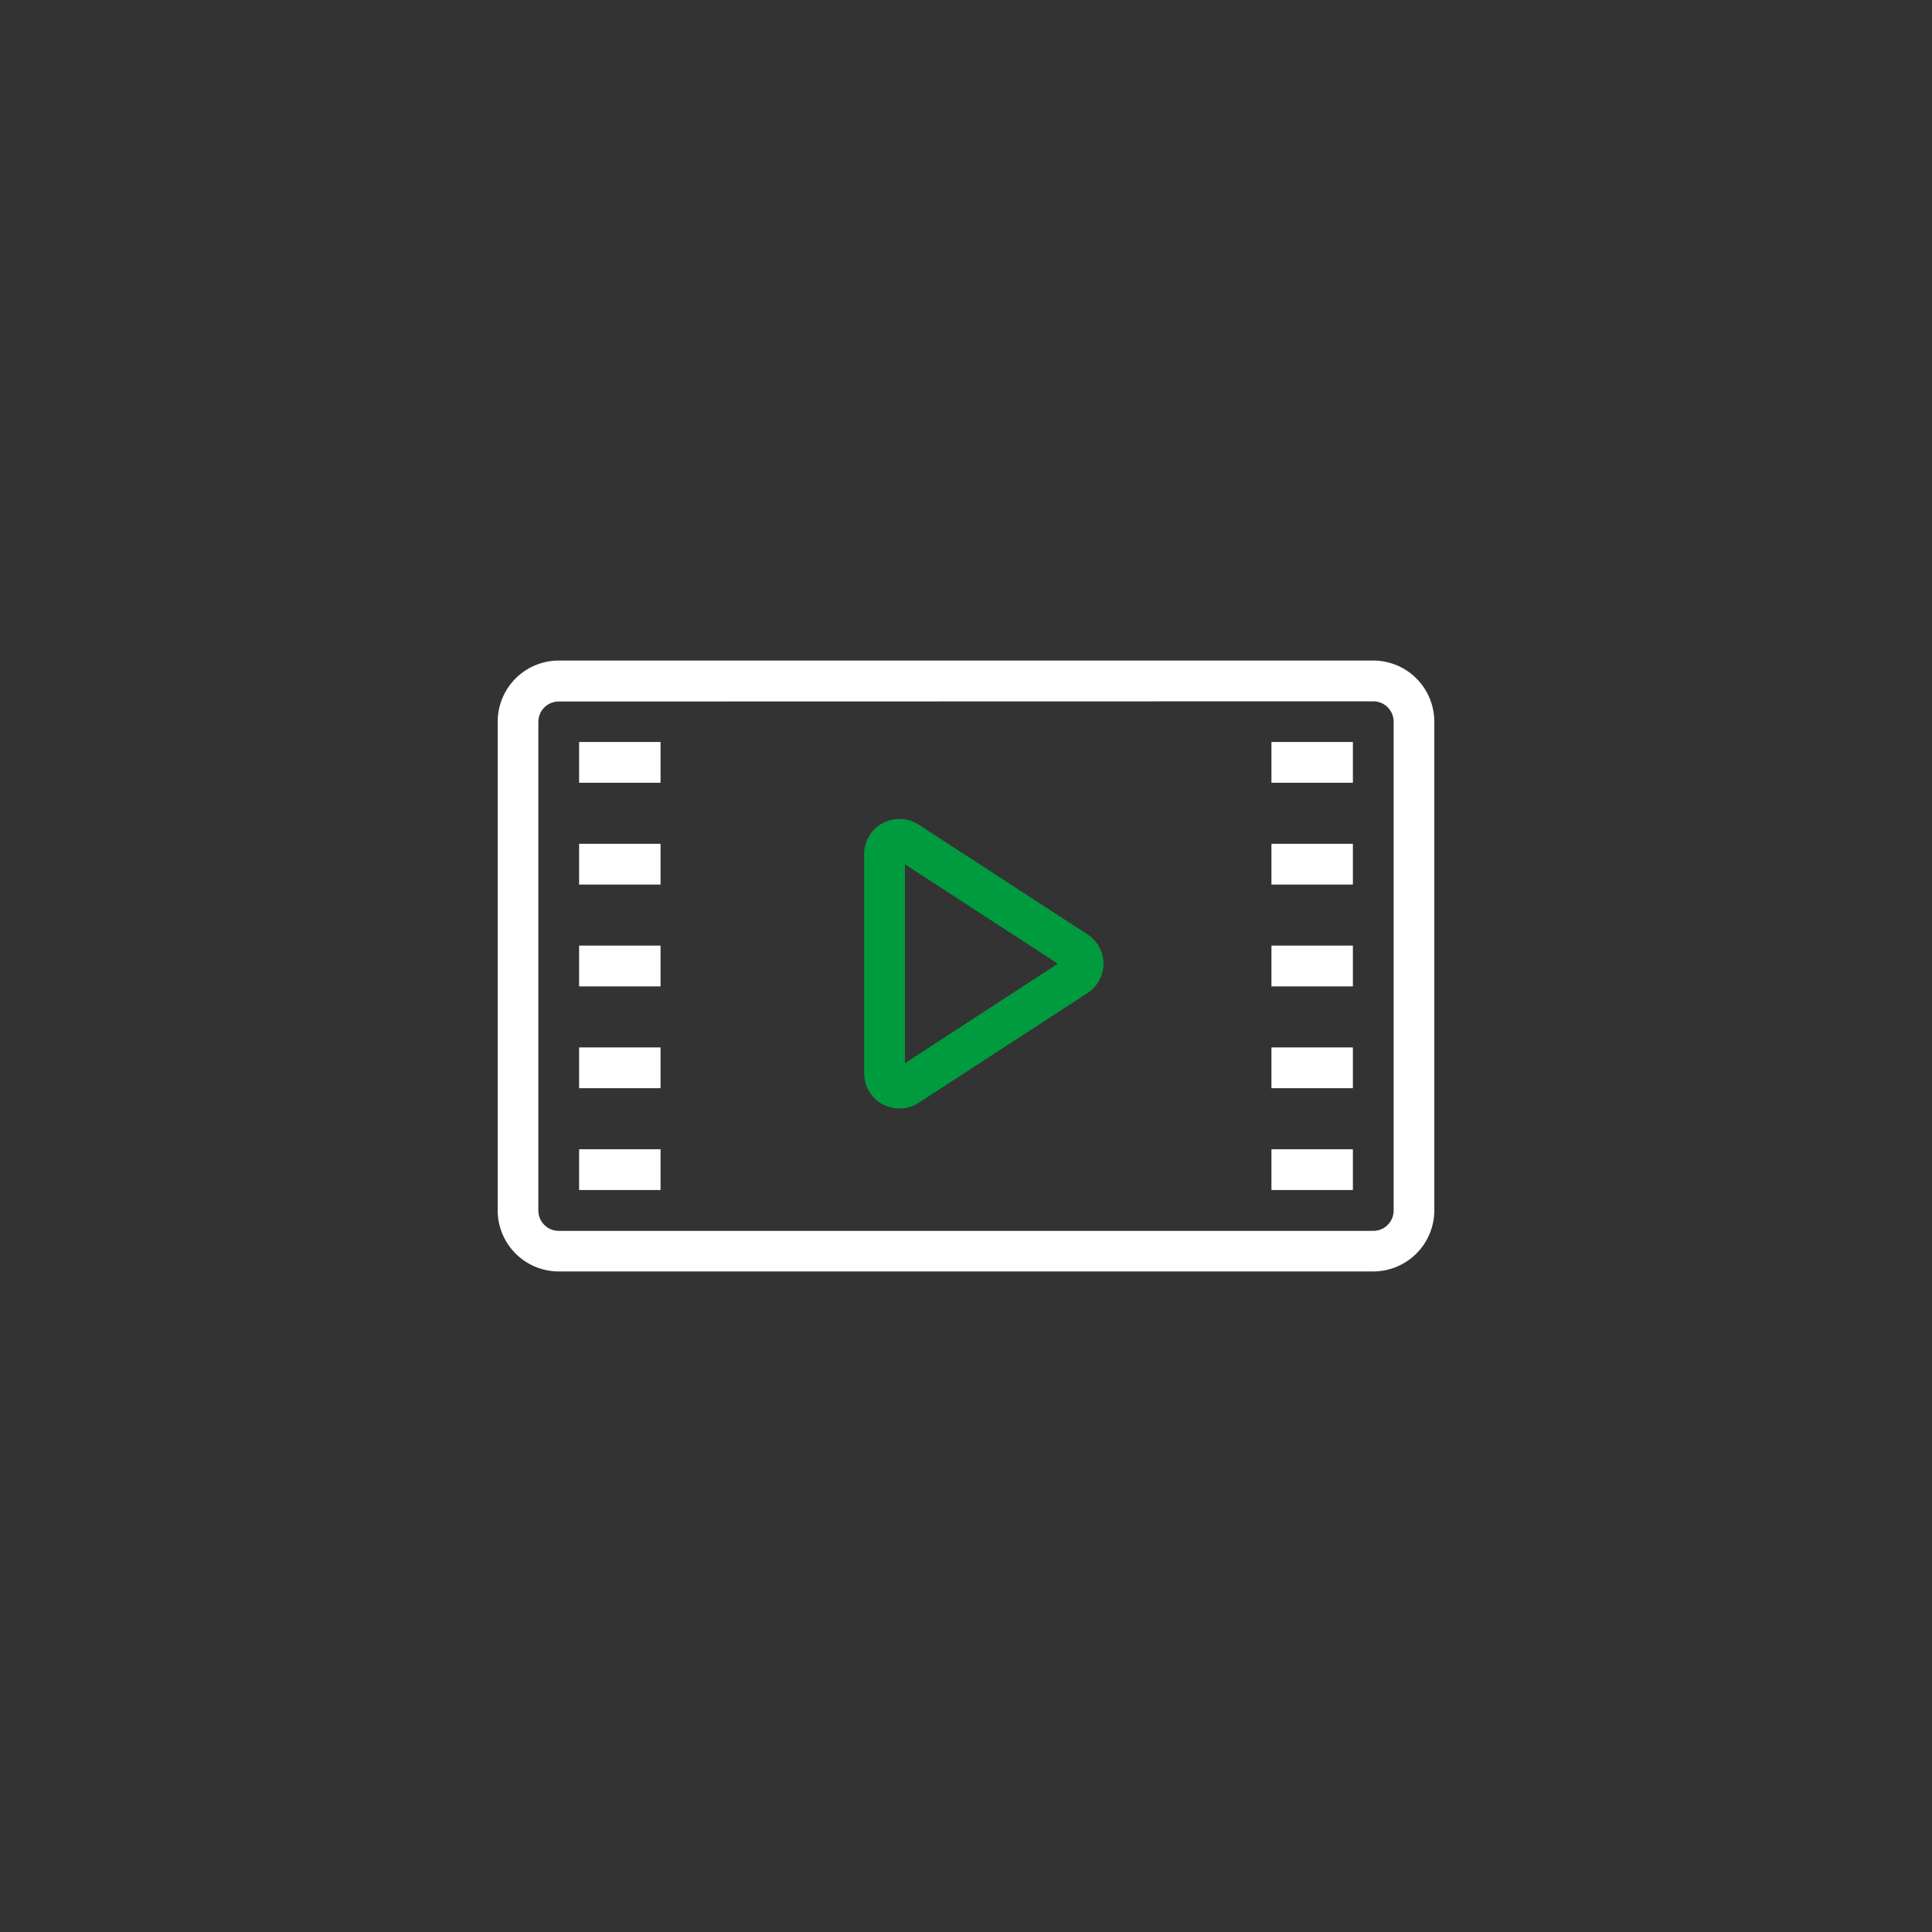 <?xml version="1.0" encoding="UTF-8"?>
<svg xmlns="http://www.w3.org/2000/svg" id="Layer_1" data-name="Layer 1" viewBox="0 0 200 200">
  <rect x="0" y="0" width="200" height="200" fill="#333333" stroke="none"/>
  <defs>
    <style>.cls-1{fill:#fff;}.cls-2{fill:#009b3e;}</style>
  </defs>
  <path class="cls-1" d="M142.16,131.62H57.84a6.33,6.33,0,0,1-6.32-6.32V74.7a6.33,6.33,0,0,1,6.32-6.32h84.32a6.33,6.33,0,0,1,6.32,6.32v50.6A6.33,6.33,0,0,1,142.16,131.62Zm-84.32-59a2.11,2.11,0,0,0-2.11,2.1v50.6a2.11,2.11,0,0,0,2.11,2.1h84.32a2.11,2.11,0,0,0,2.11-2.1V74.7a2.11,2.11,0,0,0-2.11-2.1Z"></path>
  <path class="cls-2" d="M93.11,114.75a3.63,3.63,0,0,1-3.65-3.62V88.4a3.61,3.61,0,0,1,1.9-3.18,3.67,3.67,0,0,1,3.73.14l17.49,11.37a3.62,3.62,0,0,1,0,6.07L95.09,114.17A3.63,3.63,0,0,1,93.11,114.75Zm.57-25.28v20.59l15.83-10.3Z"></path>
  <rect class="cls-1" x="59.95" y="76.81" width="8.43" height="4.22"></rect>
  <rect class="cls-1" x="59.95" y="87.35" width="8.43" height="4.22"></rect>
  <rect class="cls-1" x="59.95" y="97.89" width="8.43" height="4.22"></rect>
  <rect class="cls-1" x="59.95" y="108.43" width="8.43" height="4.22"></rect>
  <rect class="cls-1" x="59.95" y="118.97" width="8.43" height="4.22"></rect>
  <rect class="cls-1" x="131.62" y="76.81" width="8.43" height="4.22"></rect>
  <rect class="cls-1" x="131.62" y="87.35" width="8.43" height="4.22"></rect>
  <rect class="cls-1" x="131.62" y="97.89" width="8.43" height="4.22"></rect>
  <rect class="cls-1" x="131.62" y="108.43" width="8.43" height="4.22"></rect>
  <rect class="cls-1" x="131.62" y="118.97" width="8.43" height="4.22"></rect>
</svg>
